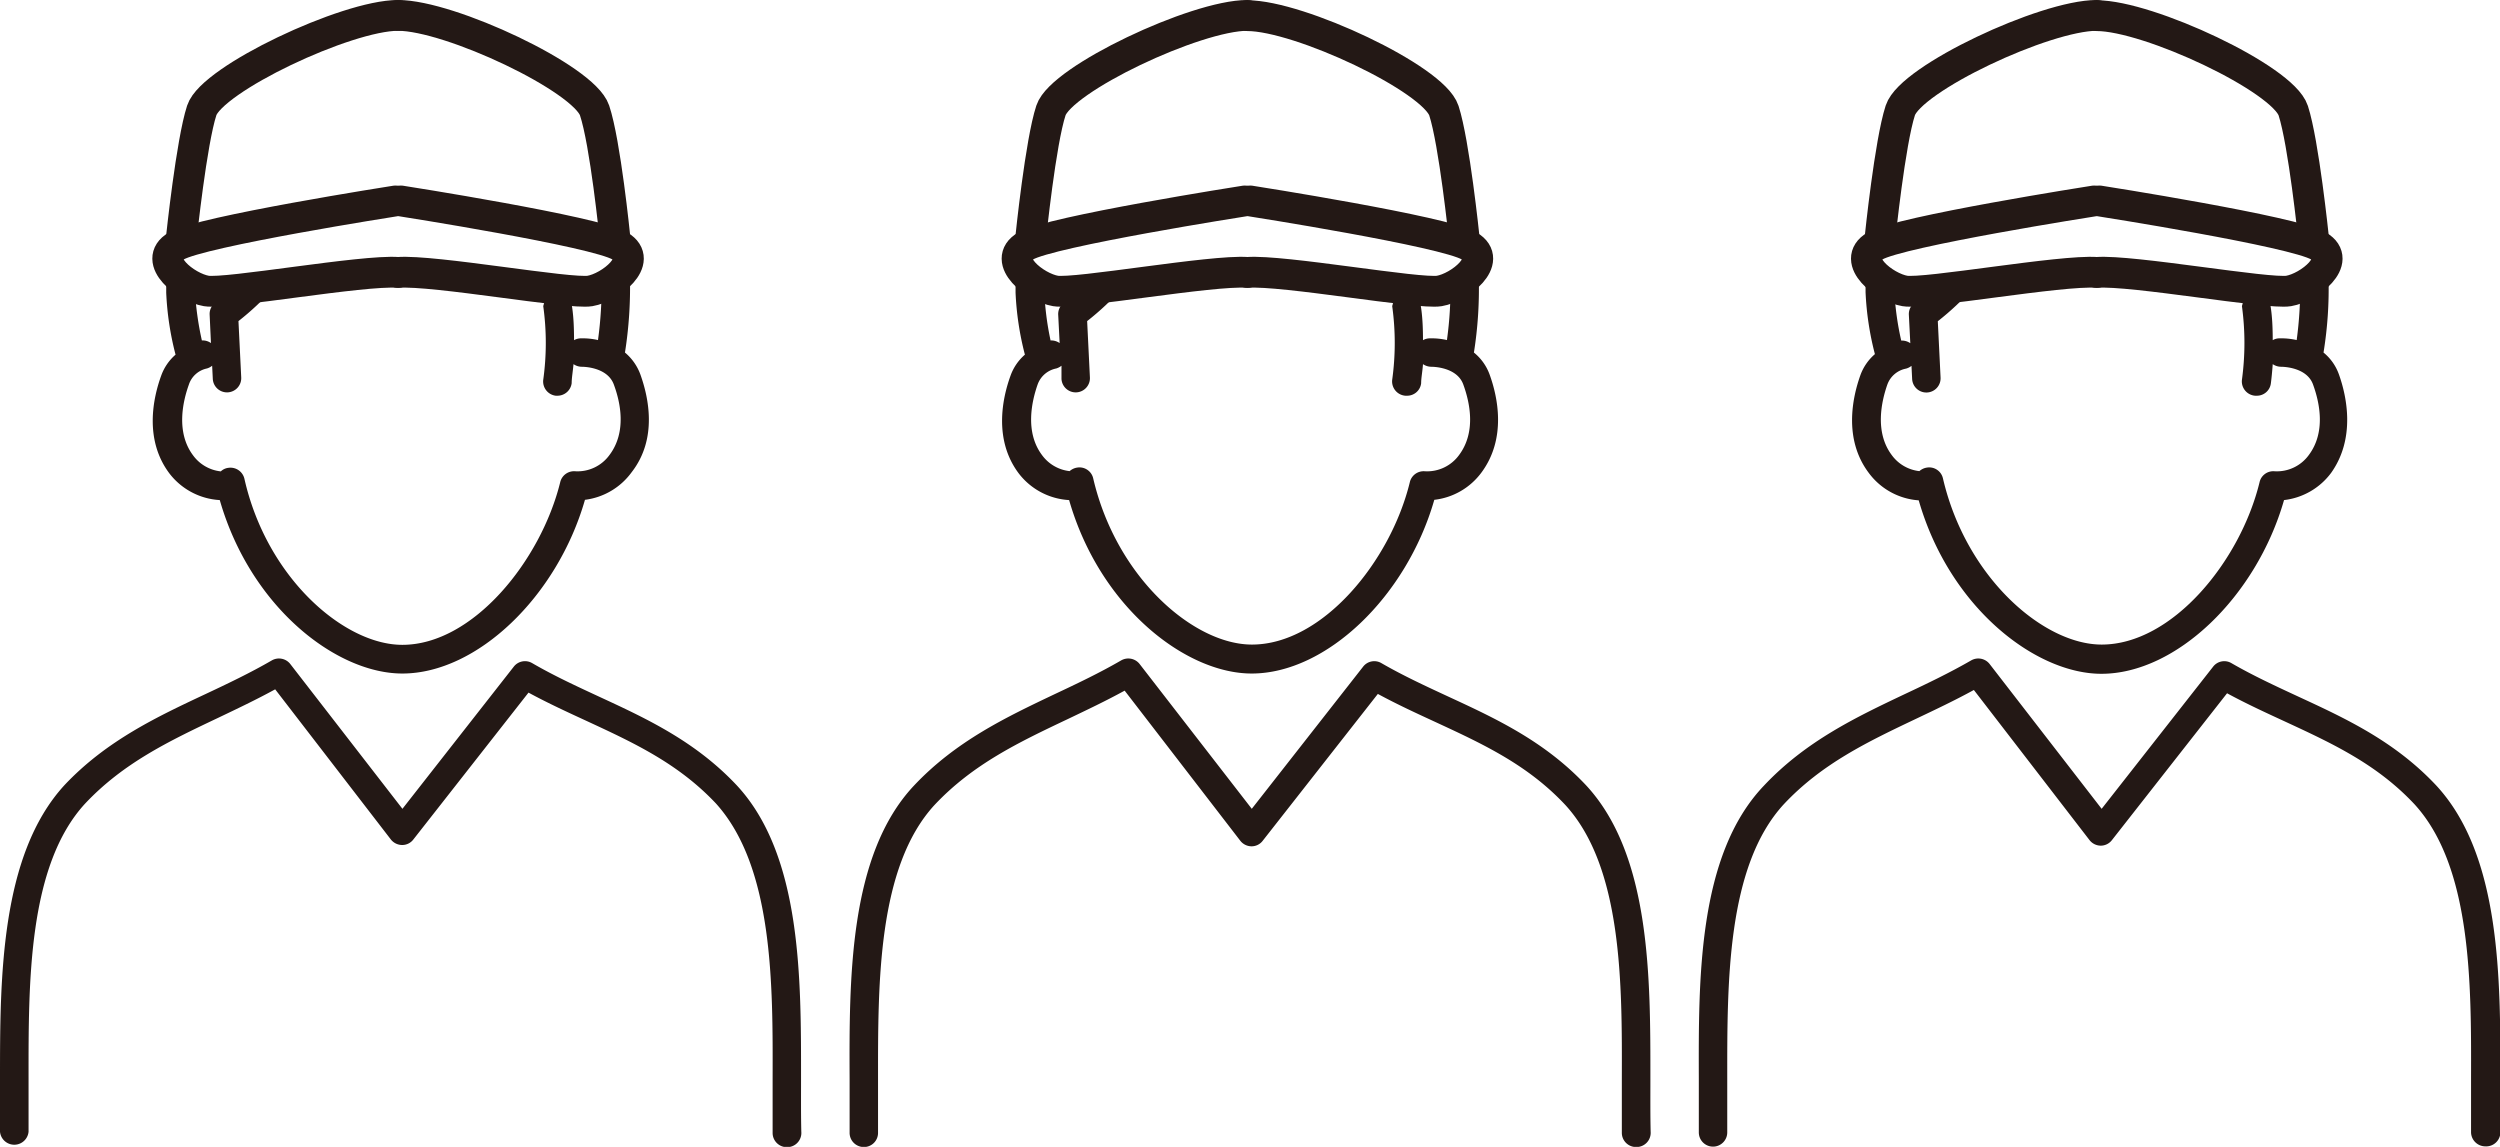 <svg id="レイヤー_1" data-name="レイヤー 1" xmlns="http://www.w3.org/2000/svg" viewBox="0 0 189.97 87.15"><defs><style>.cls-1{fill:#231815;}.cls-2{fill:none;stroke:#231815;stroke-linecap:round;stroke-miterlimit:10;stroke-width:2.34px;}</style></defs><path class="cls-1" d="M60.87,82c0-7.56.07-17-4.89-22.33-3.15-3.35-6.86-5.07-10.45-6.73-1.68-.78-3.42-1.58-5.09-2.55a1.08,1.08,0,0,0-1.4.27l-8.46,10.8-8.52-11a1.09,1.09,0,0,0-1.4-.28c-1.62.94-3.34,1.76-5,2.54C12,54.44,8.1,56.26,4.9,59.66,0,65,0,74.43,0,82,0,83.43,0,84.78,0,86a1.09,1.09,0,0,0,2.17,0c0-1.29,0-2.66,0-4.11,0-7.18-.06-16.11,4.31-20.84,2.91-3.09,6.4-4.75,10.11-6.51,1.42-.68,2.88-1.37,4.32-2.16l8.79,11.41a1.1,1.1,0,0,0,.86.42h0a1.06,1.06,0,0,0,.85-.42l8.75-11.16c1.49.81,3,1.5,4.45,2.17,3.56,1.65,6.92,3.21,9.78,6.24C58.77,65.87,58.73,74.8,58.71,82c0,1.45,0,2.82,0,4.11a1.08,1.08,0,0,0,1.08,1.06h0A1.08,1.08,0,0,0,60.89,86C60.86,84.78,60.87,83.43,60.87,82Z"/><path class="cls-1" d="M48.67,28.48a3.92,3.92,0,0,0-1.18-1.69,32,32,0,0,0,.38-5.65,5.26,5.26,0,0,1-2.16.14,29.44,29.44,0,0,1-.27,4.56,5.33,5.33,0,0,0-1.32-.13,1.07,1.07,0,0,0-.5.14c0-1.7-.12-3.47-.77-4.29a1.12,1.12,0,0,0-.74-.4l-.59-.08a6.1,6.1,0,0,1-.24,2.18,20.33,20.33,0,0,1,0,5.6,1.09,1.09,0,0,0,.95,1.21h.13a1.09,1.09,0,0,0,1.08-.95c0-.39.09-.89.14-1.45a1.12,1.12,0,0,0,.63.2h0c.08,0,1.93,0,2.43,1.34s1,3.61-.33,5.37a3,3,0,0,1-2.62,1.23,1.08,1.08,0,0,0-1.12.83C41.1,42.6,35.94,49,30.57,49c-4.41,0-10.3-5.07-12-12.63a1.09,1.09,0,0,0-1.22-.82,1,1,0,0,0-.57.27,3,3,0,0,1-2.11-1.22c-1.32-1.76-.77-4.12-.32-5.37A1.84,1.84,0,0,1,15.72,28a1.09,1.09,0,0,0,.4-.21l.05,1a1.08,1.08,0,1,0,2.16-.11l-.21-4.28a20.77,20.77,0,0,0,2.71-2.55l-.39.05c-.93.08-1.86.08-2.79.07-.72.63-1.24,1-1.25,1a1.07,1.07,0,0,0-.47.94l.1,2.16a1.08,1.08,0,0,0-.69-.2A23,23,0,0,1,14.81,22v0h-.6a3.92,3.92,0,0,1-1.58-.33c0,.1,0,.21,0,.32l0,.25a22.57,22.57,0,0,0,.71,4.71,3.81,3.81,0,0,0-1.1,1.62c-.6,1.66-1.3,4.83.63,7.4A5.19,5.19,0,0,0,16.7,38c2.35,8.17,8.88,13.18,13.87,13.18,5.68,0,11.77-5.85,13.88-13.2A5.18,5.18,0,0,0,48,35.88C50,33.31,49.26,30.14,48.67,28.48Z"/><path class="cls-2" d="M30.25,1.17C26.33,1.17,16.11,6,15.33,8.39S13.79,18,13.79,18"/><path class="cls-2" d="M46.72,18S46,10.83,45.18,8.39s-11-7.22-14.93-7.22"/><path class="cls-2" d="M30.05,15.27S15.28,17.58,13.4,18.69s.73,3.16,2.28,3.42S27.54,20.5,30.25,20.7"/><path class="cls-2" d="M30.46,15.27s14.77,2.31,16.64,3.42-.72,3.16-2.27,3.42S33,20.5,30.25,20.7"/><path class="cls-1" d="M125.41,82c0-7.56.06-17-4.89-22.33-3.15-3.35-6.86-5.07-10.45-6.73-1.68-.78-3.42-1.58-5.1-2.55a1.07,1.07,0,0,0-1.39.27l-8.46,10.8-8.52-11a1.09,1.09,0,0,0-1.4-.28c-1.62.94-3.34,1.76-5,2.54-3.72,1.77-7.57,3.59-10.77,7C64.49,65,64.53,74.43,64.56,82c0,1.44,0,2.79,0,4.05a1.08,1.08,0,0,0,1.06,1.11,1.07,1.07,0,0,0,1.1-1.06c0-1.29,0-2.66,0-4.11,0-7.18-.06-16.11,4.31-20.84,2.91-3.09,6.4-4.75,10.11-6.51,1.42-.68,2.88-1.37,4.32-2.16l8.79,11.41a1.09,1.09,0,0,0,.85.42h0a1.06,1.06,0,0,0,.85-.42l8.75-11.16c1.49.81,3,1.5,4.45,2.17,3.56,1.65,6.92,3.21,9.77,6.24,4.38,4.74,4.34,13.67,4.32,20.85,0,1.45,0,2.82,0,4.11a1.08,1.08,0,0,0,1.08,1.06h0A1.08,1.08,0,0,0,125.43,86C125.4,84.78,125.41,83.43,125.41,82Z"/><path class="cls-1" d="M113.2,28.48A3.82,3.82,0,0,0,112,26.79a31.06,31.06,0,0,0,.37-5.65,5.24,5.24,0,0,1-2.16.14,28.22,28.22,0,0,1-.26,4.56,5.33,5.33,0,0,0-1.32-.13,1.07,1.07,0,0,0-.5.14c0-1.7-.13-3.47-.78-4.29a1.09,1.09,0,0,0-.73-.4l-.59-.08a6.1,6.1,0,0,1-.24,2.18,20.33,20.33,0,0,1,0,5.6,1.09,1.09,0,0,0,1,1.21h.13a1.07,1.07,0,0,0,1.07-.95c0-.39.1-.89.14-1.45a1.15,1.15,0,0,0,.63.2h0c.08,0,1.94,0,2.43,1.34s1,3.61-.32,5.37a3,3,0,0,1-2.62,1.23,1.08,1.08,0,0,0-1.12.83c-1.46,6-6.63,12.34-12,12.34-4.41,0-10.3-5.07-12.06-12.63a1.07,1.07,0,0,0-1.21-.82,1.11,1.11,0,0,0-.58.27,3,3,0,0,1-2.1-1.22c-1.32-1.76-.77-4.12-.33-5.37A1.89,1.89,0,0,1,80.26,28a1.18,1.18,0,0,0,.4-.21l0,1a1.08,1.08,0,1,0,2.16-.11l-.21-4.28a20.77,20.77,0,0,0,2.71-2.55l-.39.05c-.93.08-1.86.08-2.79.07-.72.63-1.24,1-1.25,1a1.08,1.08,0,0,0-.48.94l.11,2.16a1.12,1.12,0,0,0-.69-.2A22,22,0,0,1,79.35,22v0h-.61a3.91,3.91,0,0,1-1.57-.33c0,.1,0,.21,0,.32l0,.25a22.57,22.57,0,0,0,.71,4.71,3.81,3.81,0,0,0-1.1,1.62c-.6,1.66-1.3,4.83.63,7.4A5.19,5.19,0,0,0,81.24,38c2.35,8.17,8.88,13.18,13.87,13.18,5.68,0,11.77-5.85,13.88-13.2a5.18,5.18,0,0,0,3.58-2.07C114.5,33.31,113.8,30.14,113.2,28.48Z"/><path class="cls-2" d="M94.79,1.17C90.86,1.17,80.65,6,79.86,8.39S78.33,18,78.33,18"/><path class="cls-2" d="M111.25,18s-.74-7.15-1.53-9.59-11-7.22-14.93-7.22"/><path class="cls-2" d="M94.59,15.27s-14.77,2.31-16.65,3.42.72,3.16,2.27,3.42S92.08,20.5,94.79,20.7"/><path class="cls-2" d="M95,15.27s14.77,2.31,16.64,3.42-.72,3.16-2.27,3.42S97.5,20.5,94.79,20.7"/><path class="cls-1" d="M190,82c0-7.56.06-17-4.89-22.33-3.15-3.35-6.86-5.07-10.45-6.73-1.68-.78-3.42-1.58-5.1-2.55a1.07,1.07,0,0,0-1.39.27l-8.47,10.8-8.51-11a1.09,1.09,0,0,0-1.4-.28c-1.63.94-3.34,1.76-5,2.54-3.73,1.77-7.57,3.59-10.77,7C129,65,129.07,74.43,129.09,82c0,1.44,0,2.79,0,4.05a1.08,1.08,0,1,0,2.16,0c0-1.29,0-2.66,0-4.11,0-7.18-.06-16.11,4.31-20.84,2.9-3.09,6.4-4.75,10.1-6.51,1.43-.68,2.89-1.37,4.33-2.16l8.79,11.41a1.09,1.09,0,0,0,.85.42h0a1.07,1.07,0,0,0,.85-.42l8.75-11.16c1.49.81,3,1.5,4.45,2.17,3.56,1.65,6.92,3.21,9.77,6.24,4.37,4.74,4.34,13.67,4.32,20.85,0,1.45,0,2.82,0,4.11a1.09,1.09,0,0,0,1.09,1.06h0A1.08,1.08,0,0,0,190,86C189.94,84.78,190,83.43,190,82Z"/><path class="cls-1" d="M177.74,28.48a3.76,3.76,0,0,0-1.18-1.69,30.21,30.21,0,0,0,.38-5.65,5.24,5.24,0,0,1-2.16.14,29.41,29.41,0,0,1-.26,4.56,5.4,5.4,0,0,0-1.33-.13,1,1,0,0,0-.49.14c0-1.7-.13-3.47-.78-4.29a1.09,1.09,0,0,0-.73-.4l-.59-.08a6.33,6.33,0,0,1-.24,2.18,20.75,20.75,0,0,1,0,5.6,1.09,1.09,0,0,0,1,1.21h.13a1.07,1.07,0,0,0,1.07-.95c.05-.39.1-.89.14-1.45a1.15,1.15,0,0,0,.63.2h0c.08,0,1.94,0,2.43,1.34s1,3.61-.32,5.37a3,3,0,0,1-2.62,1.23,1.07,1.07,0,0,0-1.12.83c-1.46,6-6.63,12.34-12,12.34-4.41,0-10.3-5.07-12.06-12.63a1.07,1.07,0,0,0-1.21-.82,1.11,1.11,0,0,0-.58.27,3,3,0,0,1-2.1-1.22c-1.32-1.76-.77-4.12-.33-5.37a1.89,1.89,0,0,1,1.42-1.2,1.14,1.14,0,0,0,.41-.21l.05,1a1.08,1.08,0,1,0,2.16-.11l-.21-4.28a20.77,20.77,0,0,0,2.71-2.55l-.4.05c-.92.08-1.85.08-2.78.07a15.37,15.37,0,0,1-1.26,1,1.07,1.07,0,0,0-.47.94l.11,2.16a1.12,1.12,0,0,0-.69-.2,22,22,0,0,1-.53-3.92v0h-.61a3.83,3.83,0,0,1-1.57-.33c0,.1,0,.21,0,.32l0,.25a22.57,22.57,0,0,0,.71,4.71,3.83,3.83,0,0,0-1.11,1.62c-.59,1.66-1.29,4.83.64,7.4a5.17,5.17,0,0,0,3.8,2.09c2.35,8.17,8.89,13.18,13.88,13.18,5.68,0,11.77-5.85,13.88-13.2a5.2,5.2,0,0,0,3.58-2.07C179,33.31,178.33,30.14,177.74,28.48Z"/><path class="cls-2" d="M159.33,1.17c-3.93,0-14.14,4.79-14.93,7.22S142.87,18,142.87,18"/><path class="cls-2" d="M175.79,18s-.74-7.15-1.53-9.59-11-7.22-14.93-7.22"/><path class="cls-2" d="M159.13,15.27s-14.77,2.31-16.65,3.42.72,3.16,2.27,3.42,11.87-1.61,14.58-1.41"/><path class="cls-2" d="M159.53,15.27s14.77,2.31,16.65,3.42-.72,3.16-2.27,3.42S162,20.5,159.33,20.7"/></svg>